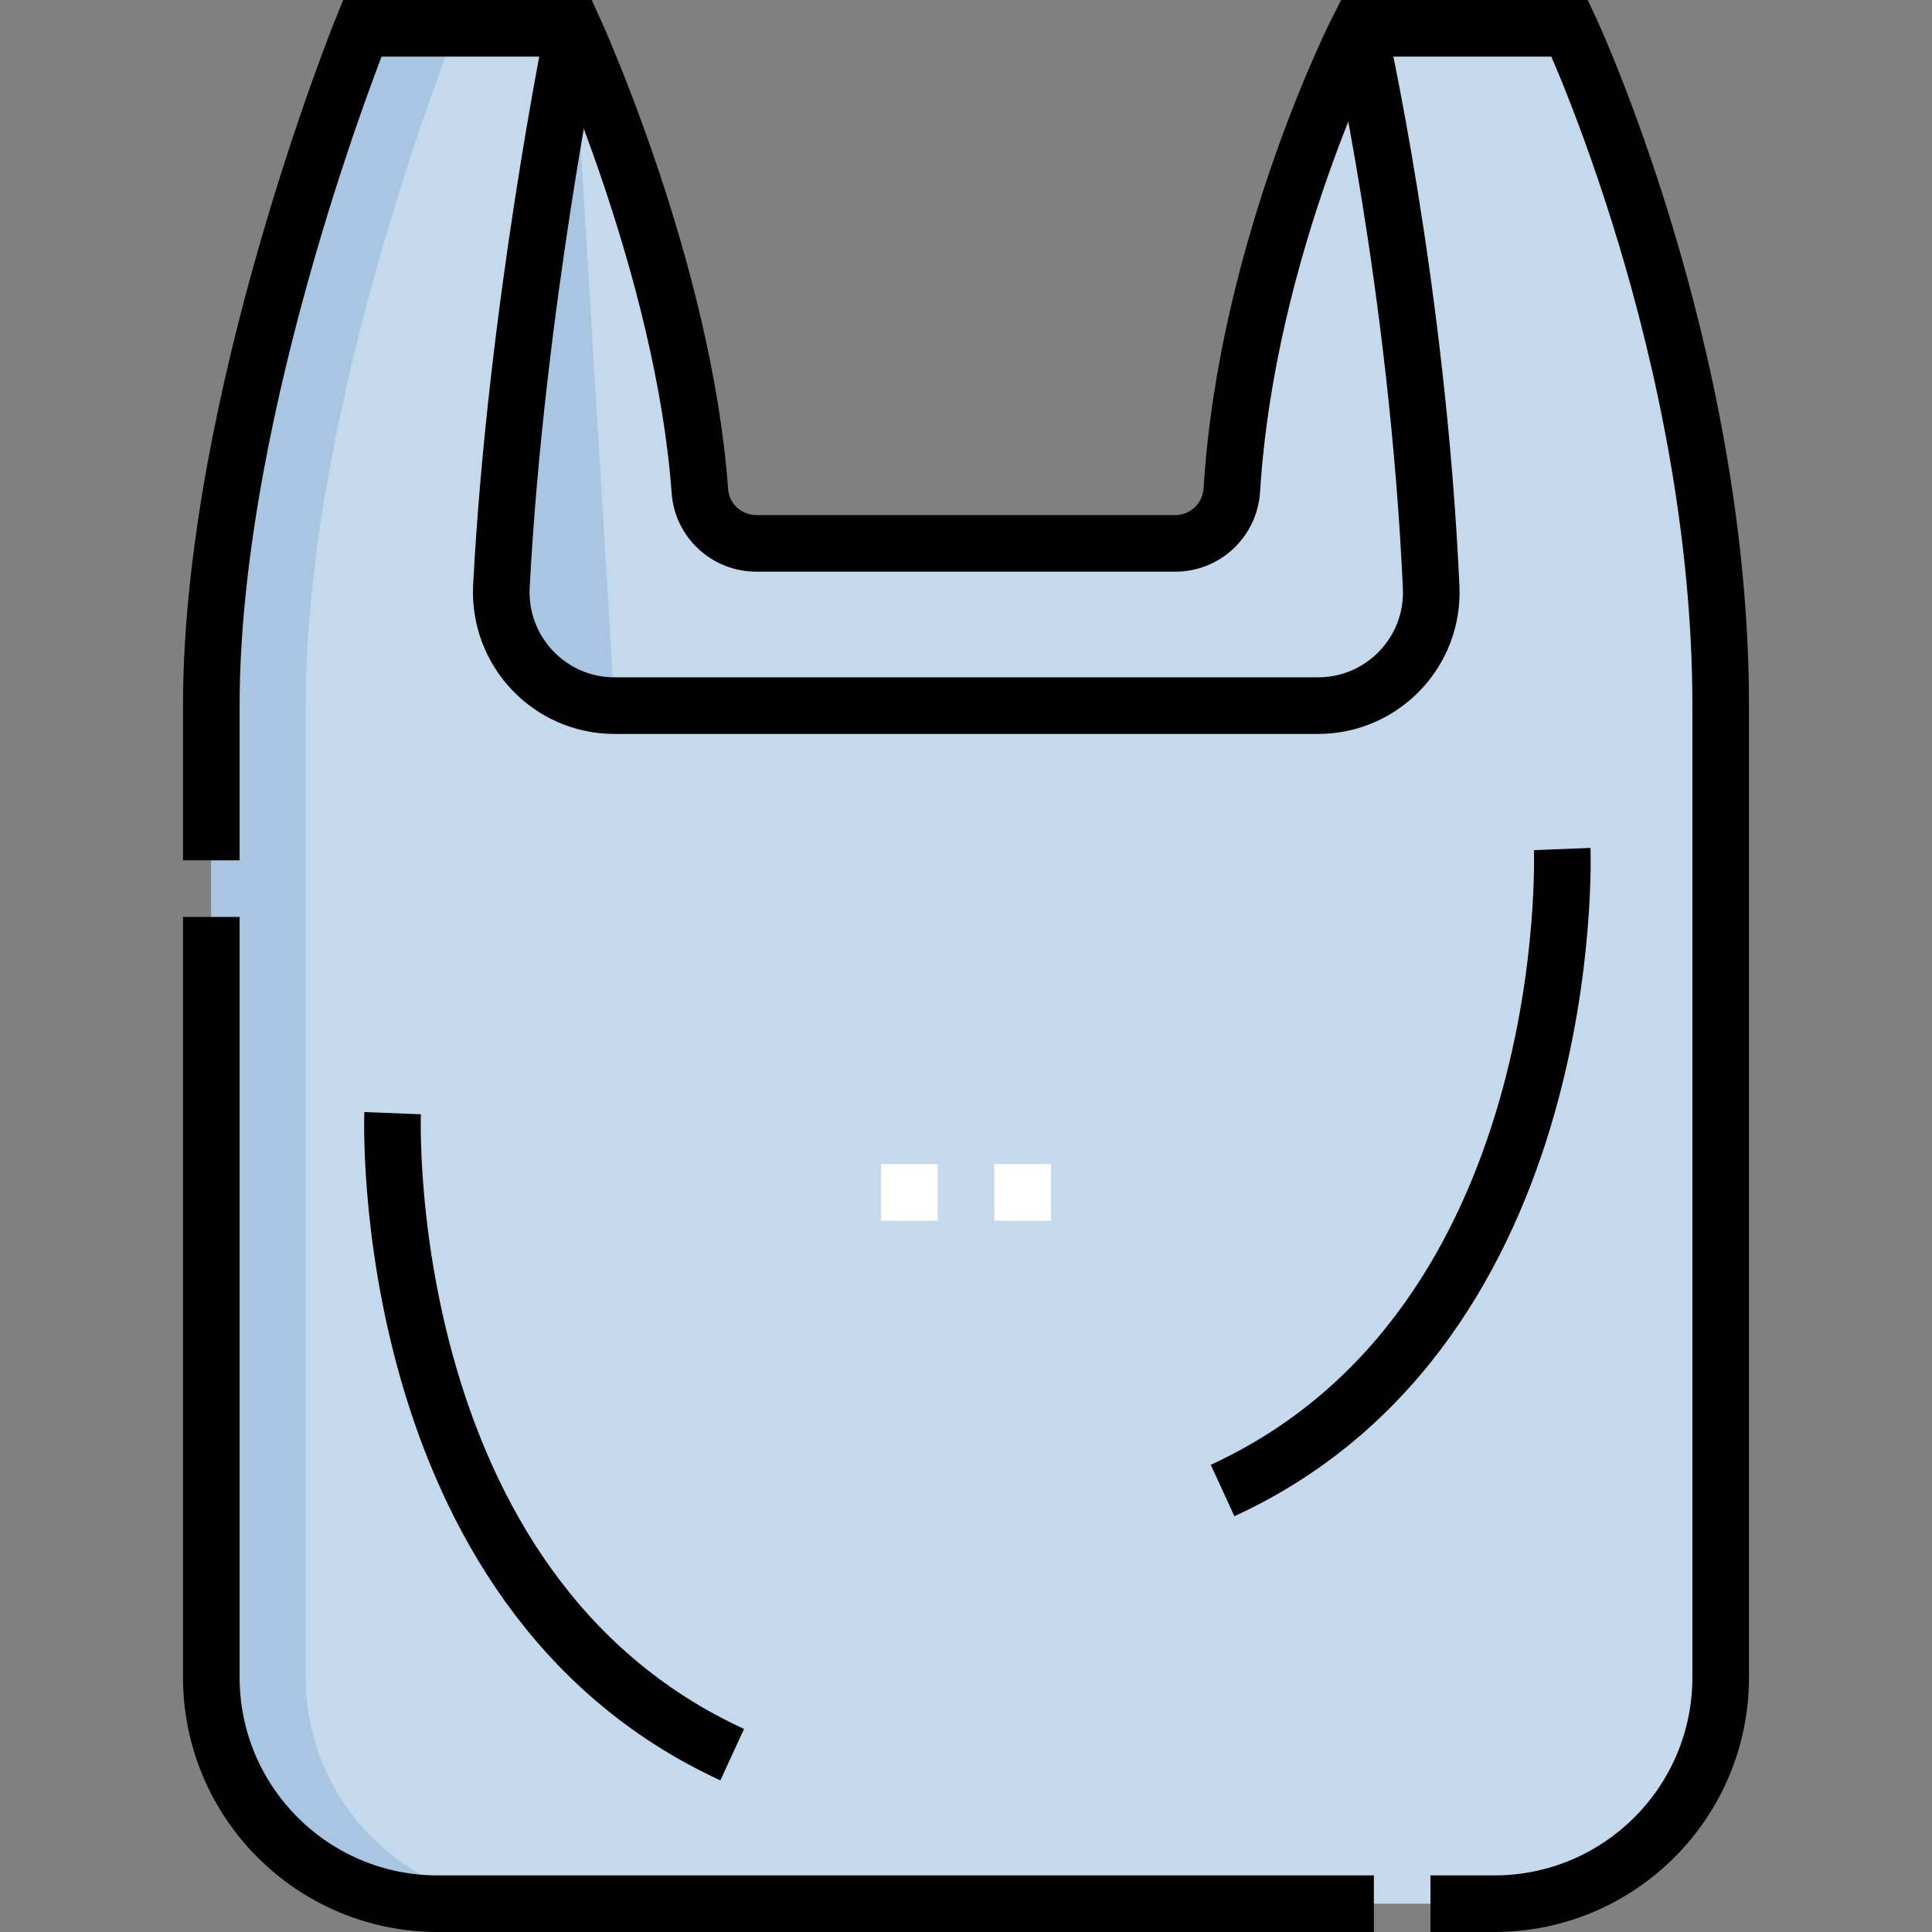 <svg version="1.1" id="Layer_1" xmlns="http://www.w3.org/2000/svg" xmlns:xlink="http://www.w3.org/1999/xlink" x="0px" y="0px" viewBox="0 0 512 512" style="enable-background:new 0 0 512 512;" xml:space="preserve">
<rect x="0" y="0" width="512" height="512" fill="#808080" stroke="none"/>
<g>
	<g>
		<path style="fill:#C5D9EC;" d="M416,7.5h-56c0,0,15.675,68.577,19.271,148.143C380.043,172.725,366.396,187,349.296,187h-186.46&#10;&#9;&#9;&#9;c-17.232,0-30.86-14.48-29.954-31.688C136.747,81.856,152,7.5,152,7.5H96c0,0-40,98.5-40,179.5v257.5c0,33.137,26.863,60,60,60&#10;&#9;&#9;&#9;h280c33.137,0,60-26.863,60-60V187C456,93,416,7.5,416,7.5z"/>
		<path style="fill:#C5D9EC;" d="M162.836,187h186.46c17.099,0,30.747-14.275,29.974-31.357C375.675,76.077,360,7.5,360,7.5&#10;&#9;&#9;&#9;s-29.553,57.836-33.554,122.36c-0.492,7.935-7.021,14.14-14.971,14.14H200.434c-7.827,0-14.386-6.014-14.951-13.82&#10;&#9;&#9;&#9;C181.214,71.207,152,7.5,152,7.5s-15.253,74.356-19.118,147.812C131.976,172.52,145.604,187,162.836,187z"/>
		<path style="fill:#A8C6E2;" d="M152,7.5c0,0-15.253,74.356-19.118,147.812C131.976,172.52,145.604,187,162.836,187L152,7.5z"/>
		<g>
			<path style="fill:#A8C6E2;" d="M81,444.5V187c0-81,40-179.5,40-179.5H96c0,0-40,98.5-40,179.5v257.5c0,33.137,26.863,60,60,60h25&#10;&#9;&#9;&#9;&#9;C107.863,504.5,81,477.637,81,444.5z"/>
		</g>
	</g>
	<g>
		<path style="fill:none;stroke:#000000;stroke-width:15;stroke-miterlimit:10;" d="M56,228v-41C56,106,96,7.5,96,7.5h56&#10;&#9;&#9;&#9;c0,0,29.21,63.71,33.48,122.68c0.57,7.81,7.13,13.82,14.95,13.82h111.05c7.95,0,14.47-6.21,14.97-14.14&#10;&#9;&#9;&#9;C330.45,65.34,360,7.5,360,7.5h56c0,0,40,85.5,40,179.5v257.5c0,33.14-26.86,60-60,60h-16.91"/>
		<path style="fill:none;stroke:#000000;stroke-width:15;stroke-miterlimit:10;" d="M56,243v201.5c0,33.14,26.86,60,60,60h248.09"/>
		<path style="fill:none;stroke:#000000;stroke-width:15;stroke-miterlimit:10;" d="M360,7.5c0,0,15.675,68.577,19.271,148.143&#10;&#9;&#9;&#9;C380.043,172.725,366.396,187,349.296,187h-186.46c-17.232,0-30.86-14.48-29.954-31.688C136.747,81.856,152,7.5,152,7.5"/>
		<g>
			<path style="fill:none;stroke:#000000;stroke-width:15;stroke-miterlimit:10;" d="M414,225c0,0,4.882,126.353-90,170"/>
		</g>
		<g>
			<path style="fill:none;stroke:#000000;stroke-width:15;stroke-miterlimit:10;" d="M104.043,295c0,0-4.882,126.353,90,170"/>
		</g>
	</g>
	<g>
		<line style="fill:none;stroke:#FFFFFF;stroke-width:15;stroke-miterlimit:10;" x1="233.5" y1="316" x2="248.5" y2="316"/>
		<line style="fill:none;stroke:#FFFFFF;stroke-width:15;stroke-miterlimit:10;" x1="263.5" y1="316" x2="278.5" y2="316"/>
	</g>
</g>
<g>
</g>
<g>
</g>
<g>
</g>
<g>
</g>
<g>
</g>
<g>
</g>
<g>
</g>
<g>
</g>
<g>
</g>
<g>
</g>
<g>
</g>
<g>
</g>
<g>
</g>
<g>
</g>
<g>
</g>
</svg>